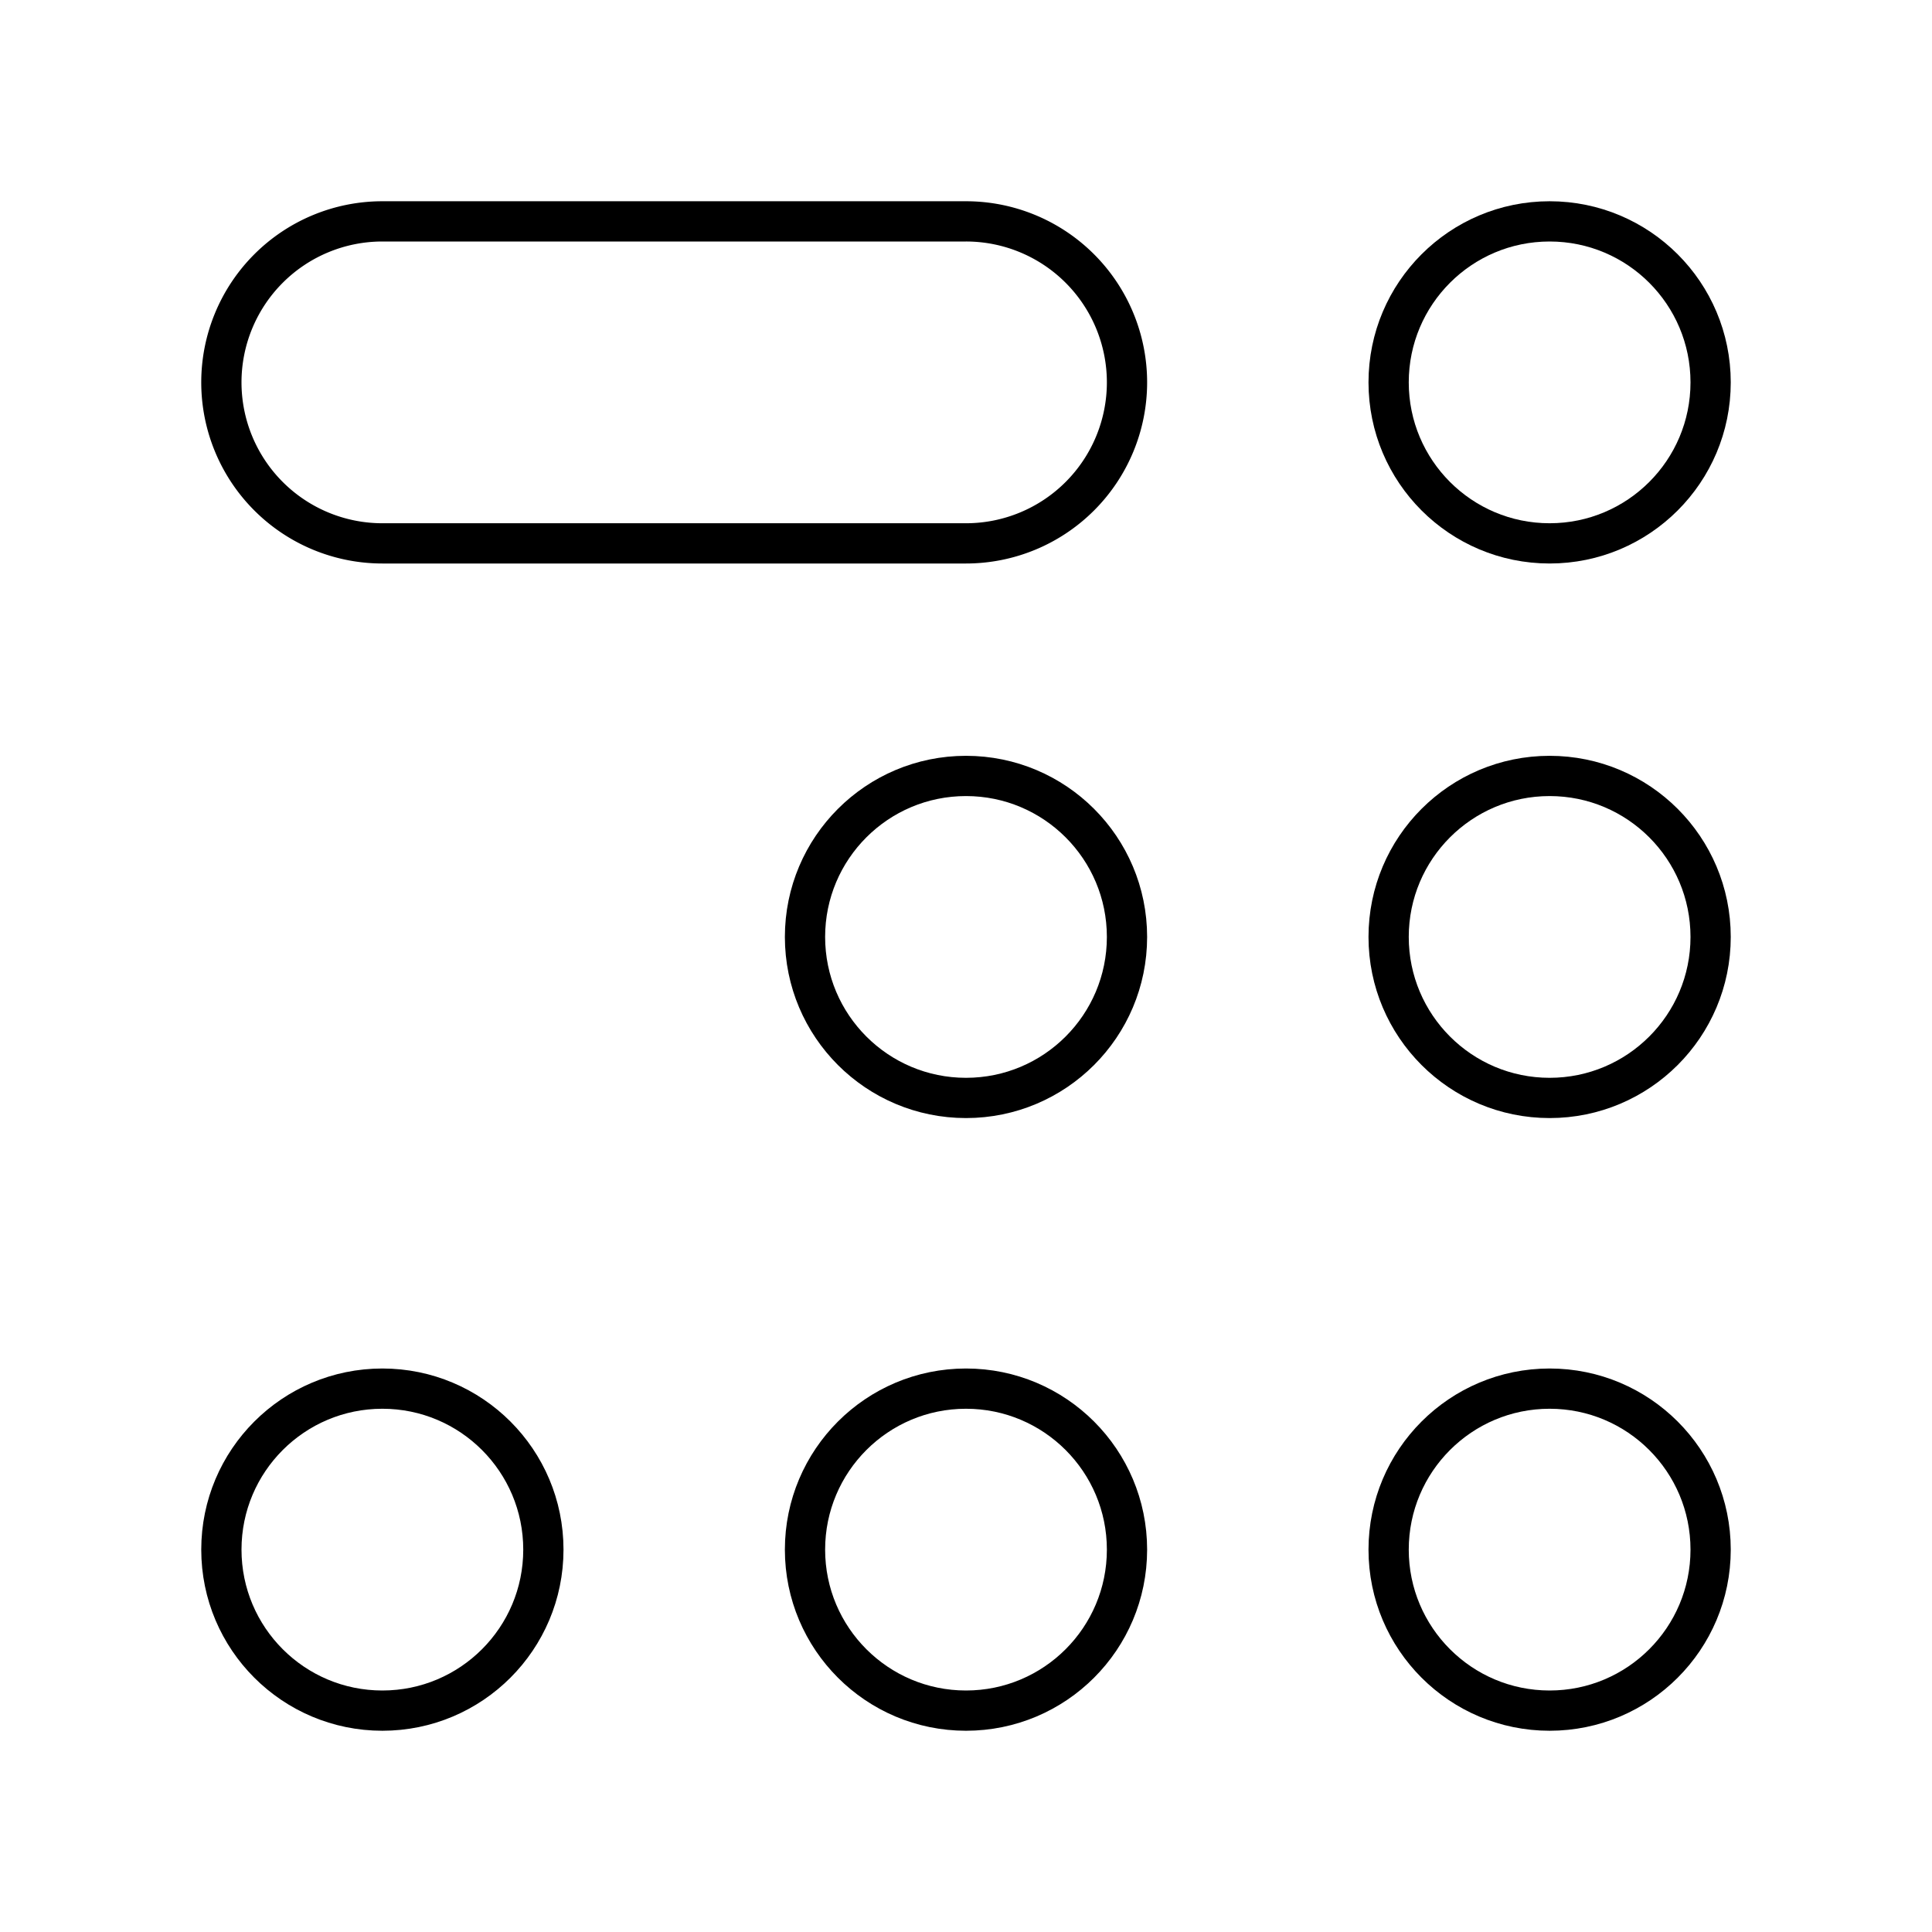 <?xml version="1.0" encoding="utf-8"?>
<svg width="800px" height="800px" viewBox="0 0 48 48" xmlns="http://www.w3.org/2000/svg"><defs><style>.a{fill:none;stroke:#000000;stroke-linecap:round;stroke-linejoin:round;}</style></defs><circle class="a" cx="38.5" cy="38.5" r="4"/><circle class="a" cx="9.5" cy="38.5" r="4"/><circle class="a" cx="24" cy="38.5" r="4"/><circle class="a" cx="38.5" cy="9.5" r="4"/><path class="a" d="M24,5.5a4,4,0,0,1,0,8H9.5a4,4,0,0,1,0-8Z"/><circle class="a" cx="38.5" cy="23.278" r="4"/><circle class="a" cx="24" cy="23.278" r="4"/></svg>